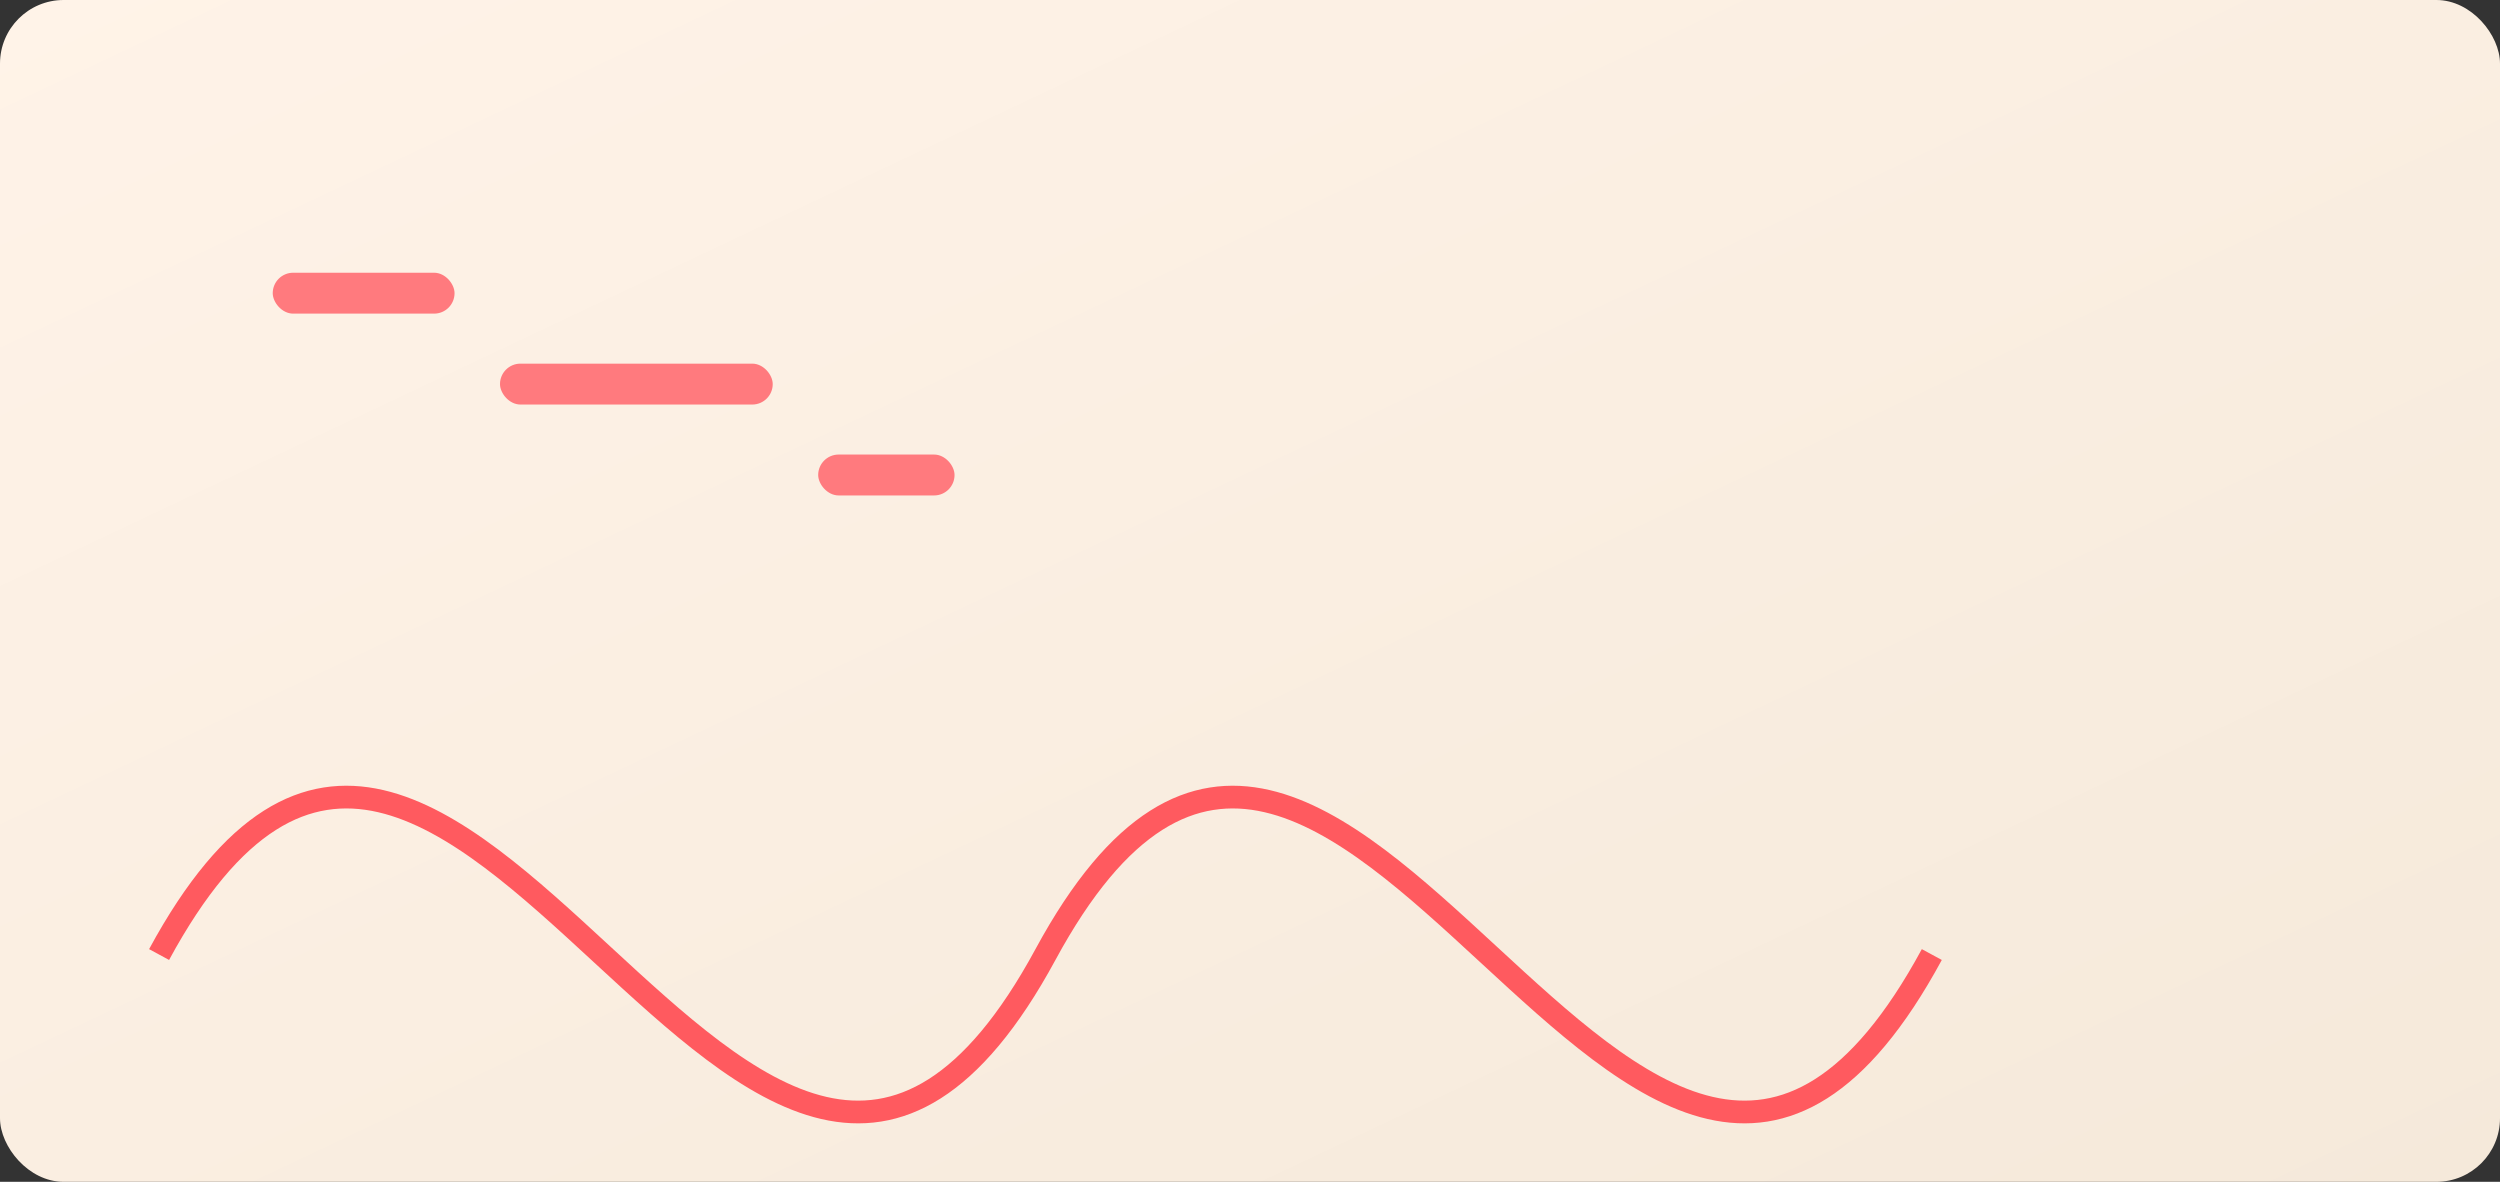 <svg xmlns="http://www.w3.org/2000/svg" width="1100" height="520"><rect width="100%" height="100%" fill="#333333" stroke="none"/><defs><linearGradient id="g" x1="0" y1="0" x2="1" y2="1"><stop stop-color="#FFF3E8"/><stop offset="1" stop-color="#F5E9DA"/></linearGradient></defs><rect width="1100" height="520" rx="28" fill="url(#g)"/><g stroke="#FF5A5F" stroke-width="10" fill="none"><path d="M70 420c130-240 260 240 390 0s260 240 390 0"/></g><g fill="#FF7A7E"><rect x="120" y="120" width="80" height="18" rx="9"/><rect x="220" y="160" width="120" height="18" rx="9"/><rect x="360" y="200" width="60" height="18" rx="9"/></g></svg>